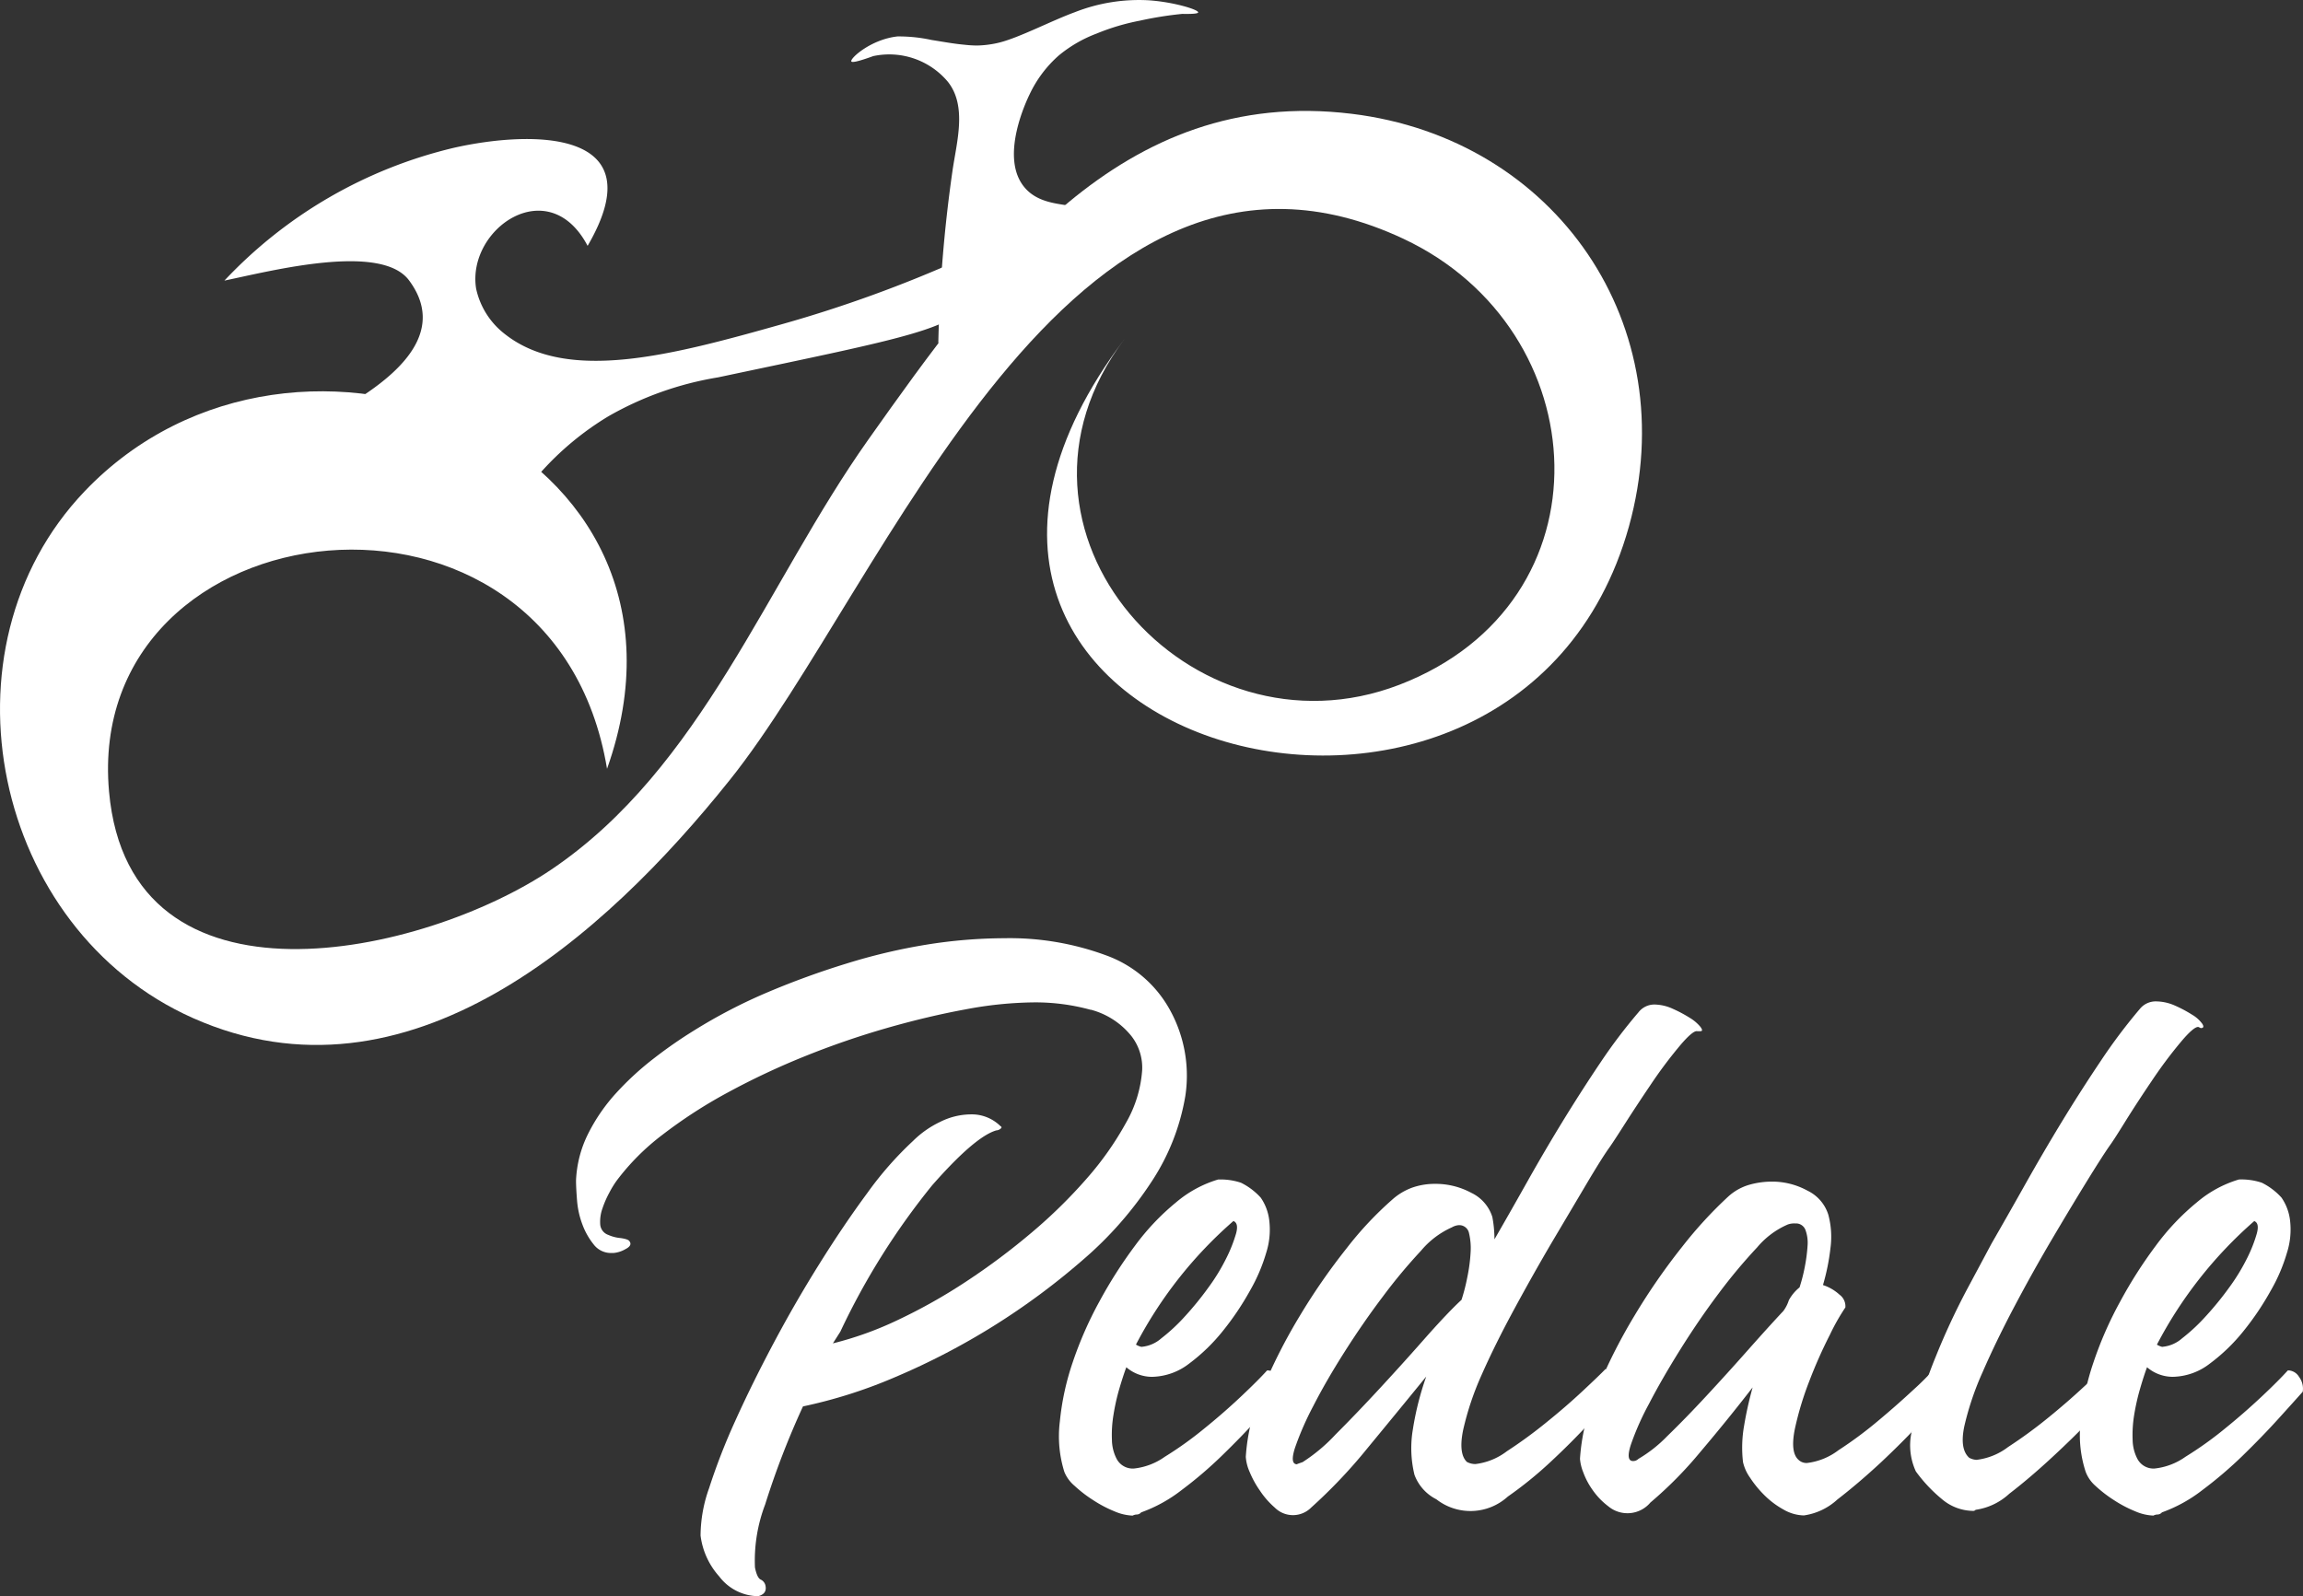 <svg xmlns="http://www.w3.org/2000/svg" width="169.878" height="117.792" viewBox="0 0 169.878 117.792">
  <rect x="0" y="0" width="169.878" height="117.792" fill="#333333" stroke="none"/>
  <g id="Logo_-_Pedale_-_Proposta_9582_-04" data-name="Logo - Pedale - Proposta[9582]-04" transform="translate(-0.003 -0.018)">
    <path id="Caminho_422" data-name="Caminho 422" d="M193.764,25.334A105.068,105.068,0,0,1,194.813,12.6c.312-2.138,1.086-4.773-.359-6.566a5.641,5.641,0,0,0-5.487-1.877c-1.233.449-1.575.479-1.619.392-.111-.218,1.448-1.632,3.409-1.843a11.326,11.326,0,0,1,2.51.261c.955.151,1.619.278,2.427.352a8.493,8.493,0,0,0,.928.057,7.5,7.5,0,0,0,1.676-.225c1.495-.385,3.811-1.6,5.534-2.232a12.938,12.938,0,0,1,5.413-.882c1.84.117,3.717.69,3.687.895,0,.111-.63.121-1.173.111a26.7,26.7,0,0,0-3.127.5,16.478,16.478,0,0,0-3.184.949,9.784,9.784,0,0,0-2.8,1.622A8.832,8.832,0,0,0,200.5,6.977c-.2.412-2.179,4.508-.466,6.754,1.431,1.88,4.2,1.032,4.659,2.1S203.317,19.274,193.764,25.334Z" transform="translate(-124.548 0)" fill="#fff"/>
    <path id="Caminho_423" data-name="Caminho 423" d="M82.952,41.263C72.3,55.394,87.862,72.679,103.217,66.78c15.8-6.073,14.614-26.2.308-32.911C78.846,22.3,65.315,59.456,53.842,73.792,44.6,85.359,30.071,98.394,14.254,91.375-.517,84.819-4.851,64.145,6.236,52.511c15.66-16.424,47.1-3.65,38.545,20.466C40.827,49.119,6.146,53.339,8.046,74.653,9.561,91.647,31.311,86.736,40.686,80.4,51.774,72.91,56.547,59.285,64.055,48.684c8.859-12.5,18.569-26.12,35.656-24.036,15.043,1.833,24.572,15.6,20.446,30.458C111.687,85.439,60.314,71.3,82.952,41.263Z" transform="translate(0 -16.233)" fill="#fff"/>
    <path id="Caminho_424" data-name="Caminho 424" d="M49.39,41.071a33.94,33.94,0,0,1,16.933-9.8c5.7-1.287,14.915-1.435,9.858,7.236-2.876-5.467-8.926-1.26-8.225,3.154a5.762,5.762,0,0,0,2.118,3.352c4.612,3.64,12.331,1.565,20.5-.741a96.012,96.012,0,0,0,13.109-4.76,3.5,3.5,0,0,1,.623,2.8c-.627,2.269-4.4,2.916-18.512,5.9a24.077,24.077,0,0,0-8.084,2.872A21.723,21.723,0,0,0,72.742,55.2L59.767,49.454c2.7-1.82,5.936-4.793,3.234-8.41C60.92,38.276,52.926,40.334,49.39,41.071Z" transform="translate(-32.833 -20.349)" fill="#fff"/>
    <path id="Caminho_425" data-name="Caminho 425" d="M164.776,211.855a15.341,15.341,0,0,0-4.21-.55,28.23,28.23,0,0,0-4.994.509q-2.8.513-5.822,1.378a61.443,61.443,0,0,0-6.06,2.085,55.025,55.025,0,0,0-5.7,2.681,35.7,35.7,0,0,0-4.8,3.107,17.237,17.237,0,0,0-3.382,3.385,6.979,6.979,0,0,0-.55.9,7.373,7.373,0,0,0-.513,1.18,2.92,2.92,0,0,0-.158,1.14.885.885,0,0,0,.59.788,2.868,2.868,0,0,0,.9.235c.392.054.617.134.67.238.158.211.05.406-.315.59a2.118,2.118,0,0,1-.868.275h-.158a1.6,1.6,0,0,1-1.3-.63,5.261,5.261,0,0,1-.825-1.455,6.429,6.429,0,0,1-.4-1.77c-.05-.63-.077-1.13-.077-1.495a8.474,8.474,0,0,1,.9-3.462,13.248,13.248,0,0,1,2.085-3.017,21.67,21.67,0,0,1,2.792-2.557,33.583,33.583,0,0,1,2.95-2.045,38.9,38.9,0,0,1,5.39-2.8,60.329,60.329,0,0,1,5.825-2.122,43.136,43.136,0,0,1,5.923-1.4,36.79,36.79,0,0,1,5.745-.473,20.509,20.509,0,0,1,7.474,1.26,8.758,8.758,0,0,1,4.719,4.022,10.022,10.022,0,0,1,1.14,6.368,16.38,16.38,0,0,1-2.477,6.295,27.193,27.193,0,0,1-5.075,5.785,51.932,51.932,0,0,1-13.85,8.654,35.95,35.95,0,0,1-6.8,2.162,61,61,0,0,0-2.792,7.24,11.653,11.653,0,0,0-.751,4.642c.107.523.251.825.436.9a.637.637,0,0,1,.352.509c.054.369-.131.6-.55.711a3.657,3.657,0,0,1-2.872-1.455,5.554,5.554,0,0,1-1.378-3.017,10.527,10.527,0,0,1,.63-3.5,45.991,45.991,0,0,1,1.927-4.957q1.223-2.715,2.832-5.742t3.385-5.862q1.77-2.836,3.539-5.232a25.521,25.521,0,0,1,3.352-3.818,7.247,7.247,0,0,1,2.011-1.414,5.118,5.118,0,0,1,2.242-.553,3.017,3.017,0,0,1,2.205.868c.1.05.1.117,0,.194a.527.527,0,0,1-.315.121q-1.579.469-4.723,4.049a52.653,52.653,0,0,0-6.774,10.8l-.55.865a25.245,25.245,0,0,0,4.8-1.73,40.559,40.559,0,0,0,5.028-2.832,49.806,49.806,0,0,0,4.84-3.62,37.255,37.255,0,0,0,4.093-4.022,23.045,23.045,0,0,0,2.872-4.092,9.05,9.05,0,0,0,1.18-3.855,3.794,3.794,0,0,0-.788-2.517,5.7,5.7,0,0,0-3.02-1.957Z" transform="translate(-84.311 -137.327)" fill="#fff"/>
    <path id="Caminho_426" data-name="Caminho 426" d="M233.116,277.513a19.4,19.4,0,0,1,.945-4.357,27.755,27.755,0,0,1,1.967-4.485,33.607,33.607,0,0,1,2.634-4.129,17.6,17.6,0,0,1,3.017-3.187,8.587,8.587,0,0,1,3.107-1.693,4.73,4.73,0,0,1,1.693.238,4.878,4.878,0,0,1,1.455,1.1,3.687,3.687,0,0,1,.63,1.693,5.648,5.648,0,0,1-.235,2.4,12.781,12.781,0,0,1-1.18,2.755,20.809,20.809,0,0,1-2.011,2.99,13.568,13.568,0,0,1-2.477,2.4,4.6,4.6,0,0,1-2.755.982,2.906,2.906,0,0,1-1.887-.707q-.235.63-.513,1.572a15.571,15.571,0,0,0-.432,1.927,8.912,8.912,0,0,0-.117,1.85,3.131,3.131,0,0,0,.352,1.418,1.341,1.341,0,0,0,1.26.707,4.8,4.8,0,0,0,2.283-.865,26.508,26.508,0,0,0,2.869-2.048q1.458-1.177,2.755-2.4t1.927-1.927h.08a.975.975,0,0,1,.747.473,1.485,1.485,0,0,1,.275,1.1c-.422.473-1.022,1.14-1.81,2.011s-1.652,1.76-2.6,2.681a30.1,30.1,0,0,1-2.99,2.557,10.724,10.724,0,0,1-2.99,1.652.446.446,0,0,1-.315.158.7.7,0,0,0-.315.081,3.718,3.718,0,0,1-1.341-.315,9.11,9.11,0,0,1-1.572-.828,9.55,9.55,0,0,1-1.378-1.062,2.631,2.631,0,0,1-.747-1.022A8.809,8.809,0,0,1,233.116,277.513Zm6.033-5.507a2.537,2.537,0,0,0,1.455-.63,13.312,13.312,0,0,0,1.733-1.612,23.366,23.366,0,0,0,1.73-2.125,14.488,14.488,0,0,0,1.341-2.2,10.731,10.731,0,0,0,.711-1.81c.131-.5.064-.8-.2-.905a31.225,31.225,0,0,0-7.19,9.117,1.376,1.376,0,0,0,.406.168Z" transform="translate(-154.934 -172.614)" fill="#fff"/>
    <path id="Caminho_427" data-name="Caminho 427" d="M304.319,221.15a3.331,3.331,0,0,1,1.341.312,9.768,9.768,0,0,1,1.26.67,3.089,3.089,0,0,1,.788.67c.154.211.154.315,0,.315h-.238c-.211-.05-.67.335-1.341,1.143a33.23,33.23,0,0,0-2.085,2.792q-1.063,1.572-1.968,2.99t-1.14,1.733q-.553.784-1.676,2.681t-2.517,4.247q-1.378,2.346-2.792,4.957t-2.41,4.87a21.368,21.368,0,0,0-1.341,4.022c-.235,1.153-.144,1.941.278,2.346a1.34,1.34,0,0,0,.627.158,4.753,4.753,0,0,0,2.323-.945,34.031,34.031,0,0,0,2.909-2.125q1.458-1.176,2.681-2.319t1.676-1.612a.966.966,0,0,1,.747.509,1.341,1.341,0,0,1,.2,1.143q-.707.784-2.085,2.279t-2.95,2.953a28.635,28.635,0,0,1-3.11,2.517,4.09,4.09,0,0,1-5.269.2,3.306,3.306,0,0,1-1.616-1.81,8.293,8.293,0,0,1-.117-3.352,21.83,21.83,0,0,1,.985-3.895q-2.051,2.517-4.357,5.313a38.265,38.265,0,0,1-4.133,4.357,1.894,1.894,0,0,1-2.681,0,6.17,6.17,0,0,1-1.1-1.257,7.229,7.229,0,0,1-.761-1.388,3.31,3.31,0,0,1-.278-1.1,14.54,14.54,0,0,1,1.22-4.957,40.558,40.558,0,0,1,2.755-5.43,46.4,46.4,0,0,1,3.462-5,25.671,25.671,0,0,1,3.352-3.58,4.528,4.528,0,0,1,1.495-.9,5.027,5.027,0,0,1,1.652-.275,5.561,5.561,0,0,1,2.715.67,2.949,2.949,0,0,1,1.535,1.77c.05.261.091.54.117.825s.04.566.04.828q1.18-2.045,2.44-4.287t2.635-4.488q1.378-2.242,2.755-4.287a38.96,38.96,0,0,1,2.792-3.687A1.485,1.485,0,0,1,304.319,221.15Zm-17.231,18.173a39.483,39.483,0,0,0-2.792,3.352q-1.458,1.927-2.832,4.089t-2.323,4.022a22.016,22.016,0,0,0-1.341,3.067q-.392,1.223.158,1.22c-.054,0,.08-.05.4-.158a12.593,12.593,0,0,0,2.437-2.045q1.572-1.572,3.352-3.5t3.379-3.751q1.612-1.81,2.557-2.681a14.14,14.14,0,0,0,.432-1.693,12.334,12.334,0,0,0,.238-1.81,4.8,4.8,0,0,0-.117-1.414.734.734,0,0,0-.788-.59,1.207,1.207,0,0,0-.473.158A6.347,6.347,0,0,0,287.088,239.323Z" transform="translate(-182.272 -147.014)" fill="#fff"/>
    <path id="Caminho_428" data-name="Caminho 428" d="M374.075,273.9a.875.875,0,0,1,.707.473,1.579,1.579,0,0,1,.235,1.1q-.627.784-2.045,2.319t-3.067,3.08q-1.652,1.532-3.187,2.715a4.6,4.6,0,0,1-2.477,1.18,3.13,3.13,0,0,1-1.5-.432,6.28,6.28,0,0,1-1.414-1.062,7.832,7.832,0,0,1-1.063-1.3,3.2,3.2,0,0,1-.513-1.14,9.289,9.289,0,0,1,.08-2.681,26.647,26.647,0,0,1,.63-2.832q-1.81,2.346-3.855,4.76a29.341,29.341,0,0,1-3.687,3.737,2.209,2.209,0,0,1-3.107.275,5.28,5.28,0,0,1-1.14-1.18,5.515,5.515,0,0,1-.711-1.341,3.352,3.352,0,0,1-.235-.982,14.886,14.886,0,0,1,1.22-5,40.36,40.36,0,0,1,2.792-5.547,46.842,46.842,0,0,1,3.539-5.115,31.134,31.134,0,0,1,3.385-3.687,3.918,3.918,0,0,1,1.535-.865,6.1,6.1,0,0,1,1.676-.238,5.407,5.407,0,0,1,2.638.67,2.943,2.943,0,0,1,1.532,1.77,6.285,6.285,0,0,1,.157,2.477,16.041,16.041,0,0,1-.55,2.715,3.329,3.329,0,0,1,1.22.711,1.056,1.056,0,0,1,.432.942,15.434,15.434,0,0,0-1.14,2.011,34.8,34.8,0,0,0-1.535,3.462,23.1,23.1,0,0,0-1.059,3.526q-.335,1.7.275,2.242a.848.848,0,0,0,.63.235,4.755,4.755,0,0,0,2.319-.942,29.458,29.458,0,0,0,2.872-2.125q1.418-1.183,2.638-2.319a20.234,20.234,0,0,0,1.612-1.616Zm-13.3-8.889a39.422,39.422,0,0,0-2.8,3.352q-1.448,1.921-2.832,4.133t-2.319,4.022a20.2,20.2,0,0,0-1.341,3.017c-.265.811-.211,1.22.158,1.22a.54.54,0,0,0,.392-.158,10.055,10.055,0,0,0,2.125-1.676q1.341-1.3,2.872-2.95t3.067-3.385q1.532-1.729,2.635-2.909a2.714,2.714,0,0,0,.4-.788,3.121,3.121,0,0,1,.788-.945,12.2,12.2,0,0,0,.392-1.535,11.932,11.932,0,0,0,.2-1.532,2.725,2.725,0,0,0-.158-1.18.741.741,0,0,0-.747-.473,1.408,1.408,0,0,0-.553.077,6.113,6.113,0,0,0-2.276,1.709Z" transform="translate(-231.177 -172.935)" fill="#fff"/>
    <path id="Caminho_429" data-name="Caminho 429" d="M420.683,251.695A34.576,34.576,0,0,1,422.3,246.7a51.984,51.984,0,0,1,2.323-5q1.257-2.346,1.81-3.382,1.18-2.048,2.477-4.357t2.715-4.642q1.418-2.323,2.872-4.485a41.135,41.135,0,0,1,2.872-3.818,1.5,1.5,0,0,1,1.18-.55,3.5,3.5,0,0,1,1.418.315,9.523,9.523,0,0,1,1.257.67,2.43,2.43,0,0,1,.747.67c.131.211.091.315-.117.315l-.158-.08c-.211-.05-.67.335-1.341,1.143a33.261,33.261,0,0,0-2.085,2.792q-1.066,1.572-1.968,3.017c-.6.972-.985,1.562-1.14,1.77q-.553.788-1.693,2.638t-2.557,4.247q-1.418,2.4-2.792,5t-2.363,4.877a21.432,21.432,0,0,0-1.341,3.975q-.352,1.676.355,2.319a1.227,1.227,0,0,0,.55.158,4.753,4.753,0,0,0,2.323-.945,34.484,34.484,0,0,0,2.909-2.122q1.458-1.183,2.681-2.323a22.623,22.623,0,0,0,1.616-1.612h.077a.871.871,0,0,1,.707.509,2.132,2.132,0,0,1,.315,1.143q-.546.63-1.967,2.125t-3.067,3.017q-1.656,1.538-3.188,2.715a4.607,4.607,0,0,1-2.477,1.18.231.231,0,0,1-.158.08,3.6,3.6,0,0,1-2.323-.865,11.032,11.032,0,0,1-1.927-2.048A4.582,4.582,0,0,1,420.683,251.695Z" transform="translate(-279.518 -146.561)" fill="#fff"/>
    <path id="Caminho_430" data-name="Caminho 430" d="M457.783,277.513a19.4,19.4,0,0,1,.945-4.357,27.46,27.46,0,0,1,1.968-4.485,33.214,33.214,0,0,1,2.634-4.129,17.6,17.6,0,0,1,3.017-3.188,8.534,8.534,0,0,1,3.107-1.693,4.743,4.743,0,0,1,1.693.238A4.876,4.876,0,0,1,472.6,261a3.727,3.727,0,0,1,.63,1.693,5.652,5.652,0,0,1-.238,2.4,12.612,12.612,0,0,1-1.18,2.755,20.776,20.776,0,0,1-2.011,2.99,13.476,13.476,0,0,1-2.48,2.4,4.588,4.588,0,0,1-2.755.982,2.912,2.912,0,0,1-1.887-.707q-.235.63-.509,1.572a16.209,16.209,0,0,0-.436,1.927,9.15,9.15,0,0,0-.117,1.85,3.128,3.128,0,0,0,.355,1.418,1.341,1.341,0,0,0,1.257.707,4.8,4.8,0,0,0,2.283-.865,26.53,26.53,0,0,0,2.872-2.048q1.455-1.177,2.755-2.4c.865-.811,1.5-1.455,1.927-1.927h.077a.969.969,0,0,1,.747.473,1.455,1.455,0,0,1,.275,1.1q-.627.707-1.81,2.011c-.784.868-1.652,1.76-2.594,2.681a30.5,30.5,0,0,1-2.99,2.557,10.766,10.766,0,0,1-2.99,1.652.452.452,0,0,1-.315.158.67.67,0,0,0-.315.08,3.687,3.687,0,0,1-1.341-.315,9.138,9.138,0,0,1-1.575-.828,9.694,9.694,0,0,1-1.374-1.062,2.6,2.6,0,0,1-.711-1.032A8.715,8.715,0,0,1,457.783,277.513Zm6.033-5.507a2.537,2.537,0,0,0,1.455-.63,13.519,13.519,0,0,0,1.73-1.612,23.377,23.377,0,0,0,1.733-2.125,14.763,14.763,0,0,0,1.341-2.2,10.408,10.408,0,0,0,.707-1.81c.131-.5.067-.8-.194-.9a31.3,31.3,0,0,0-7.18,9.117,1.419,1.419,0,0,0,.4.168Z" transform="translate(-304.303 -172.615)" fill="#fff"/>
  </g>
</svg>
